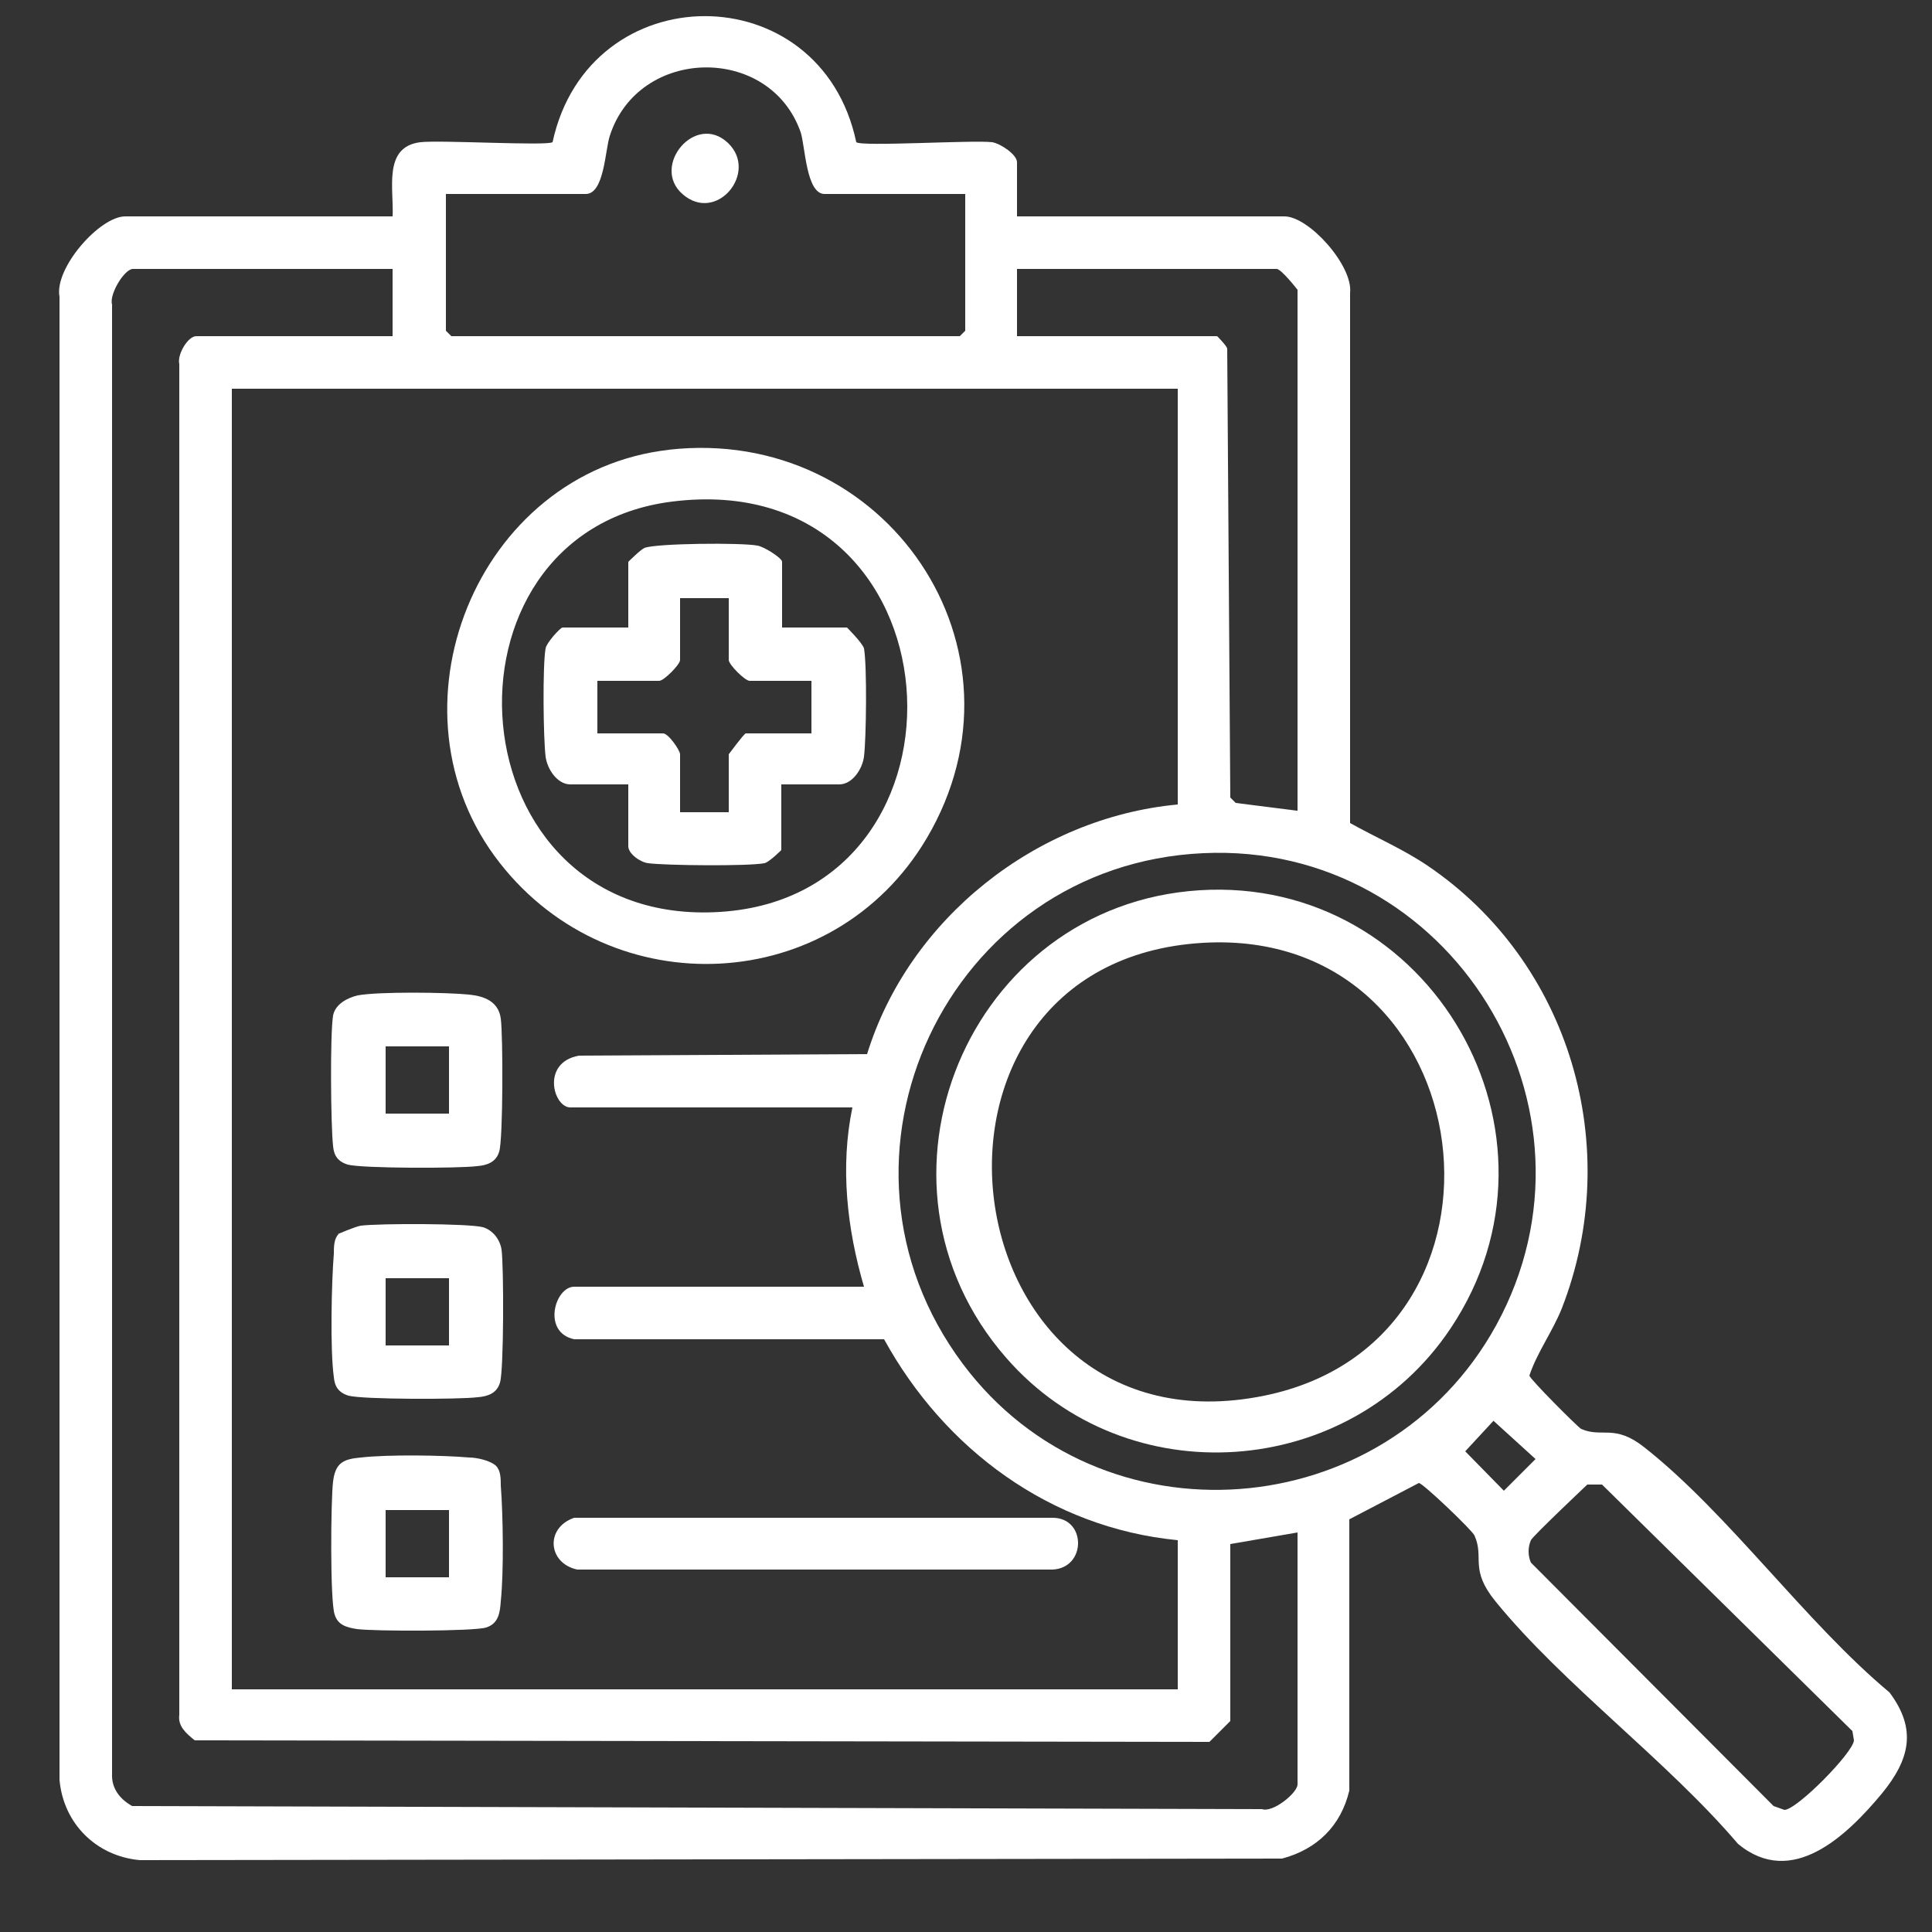 <?xml version="1.0" encoding="UTF-8"?>
<svg id="Layer_1" data-name="Layer 1" xmlns="http://www.w3.org/2000/svg" viewBox="0 0 25 25">
  <rect x="0" y="0" width="25" height="25" fill="#333333" stroke="none"/>
  <defs>
    <style>
      .cls-1 {
        fill: #fff;
      }
    </style>
  </defs>
  <path class="cls-1" d="M5.08,2.81c.02-.36-.13-.91.36-.97.26-.03,1.63.05,1.71,0,.47-2.17,3.47-2.18,3.93,0,.07.06,1.5-.03,1.76,0,.11.02.32.16.32.26v.7h3.46c.32,0,.89.64.85.99v6.86c.34.19.69.34,1,.55,1.85,1.25,2.55,3.65,1.74,5.73-.12.3-.32.57-.42.87.01.05.63.67.67.69.27.12.43-.07.82.24,1.09.86,2.08,2.26,3.17,3.17.36.48.26.87-.1,1.31-.45.54-1.16,1.23-1.86.65-.92-1.08-2.26-2.06-3.14-3.14-.34-.42-.14-.56-.27-.85-.03-.07-.67-.68-.72-.68l-.9.47v3.51c-.11.46-.42.76-.87.88l-14.78.02c-.56-.05-.99-.47-1.04-1.04V3.84c-.07-.37.52-1.04.85-1.04h3.46ZM12.48,2.51h-1.81c-.24,0-.25-.62-.31-.8-.4-1.14-2.1-1.11-2.47.05-.06.18-.07.75-.31.75h-1.81v1.77l.07.07h6.58l.07-.07v-1.77ZM5.08,3.48H1.72c-.11,0-.31.33-.27.46v19.01c-.01.19.1.33.26.42l14.62.04c.14.05.46-.21.46-.32v-3.26l-.87.15v2.29s-.27.27-.27.27l-13.13-.02c-.11-.09-.22-.18-.2-.33V4.71c-.03-.12.11-.36.22-.36h2.54v-.87ZM16.79,10.49V3.75s-.21-.27-.27-.27h-3.36v.87h2.59s.12.12.13.16l.04,5.81.07.07.79.1ZM15.24,5.03H3v16.83h12.24v-1.93c-1.65-.16-3.02-1.18-3.8-2.6h-4.01c-.42-.09-.25-.68,0-.68h3.75c-.22-.75-.31-1.55-.15-2.32h-3.65c-.22,0-.38-.58.11-.67l3.73-.02c.54-1.75,2.19-3.06,4.02-3.23v-5.37ZM15.57,11.04c-3.31.15-5.1,3.95-3.11,6.61,1.78,2.38,5.47,2.1,6.9-.5,1.54-2.81-.59-6.26-3.79-6.11ZM19.33,18.38l-.37.4.5.51.41-.41-.55-.5ZM20.54,19.21s-.71.67-.73.72c-.04.09-.04.2,0,.29l3.14,3.15.14.05c.16,0,.89-.74.9-.9l-.02-.12-3.24-3.19c-.06,0-.12,0-.18,0Z"/>
  <path class="cls-1" d="M8.65,5.82c2.81-.32,4.79,2.58,3.34,5.03-1.21,2.04-4.07,2.17-5.52.32-1.55-1.97-.31-5.07,2.19-5.35ZM8.7,6.49c-3.2.4-2.85,5.53.62,5.31s3.16-5.78-.62-5.31Z"/>
  <path class="cls-1" d="M7.44,19.64h6.18c.44,0,.44.65,0,.67h-6.15c-.38-.08-.42-.54-.04-.67Z"/>
  <path class="cls-1" d="M6.42,18.97c.06.06.06.17.06.25.03.39.04,1.12,0,1.5-.01.15-.03.29-.19.34s-1.44.05-1.67.02c-.13-.02-.25-.05-.29-.19-.06-.17-.05-1.48-.02-1.72s.13-.29.36-.31c.35-.04,1.06-.03,1.4,0,.1,0,.28.04.35.11ZM5.81,19.54h-.82v.87h.82v-.87Z"/>
  <path class="cls-1" d="M4.37,15.97s.23-.1.3-.11c.24-.03,1.39-.03,1.58.02.13.04.22.16.24.29.03.22.03,1.56-.02,1.72-.04.14-.16.18-.29.19-.24.03-1.48.03-1.67-.02-.13-.04-.18-.12-.19-.24-.05-.35-.03-1.24,0-1.6,0-.08,0-.19.06-.25ZM5.81,16.54h-.82v.87h.82v-.87Z"/>
  <path class="cls-1" d="M4.63,12.88c.27-.05,1.15-.04,1.44-.01.2.02.38.09.41.31s.03,1.56-.02,1.72c-.04.14-.16.18-.29.19-.24.03-1.48.03-1.67-.02-.13-.04-.18-.12-.19-.24-.03-.26-.04-1.45,0-1.69.03-.15.19-.23.32-.26ZM5.81,13.54h-.82v.87h.82v-.87Z"/>
  <path class="cls-1" d="M9.42,1.85c.4.38-.15,1.05-.59.66-.41-.36.17-1.06.59-.66Z"/>
  <path class="cls-1" d="M15.52,11.52c2.99-.19,4.93,3.16,3.25,5.67-1.31,1.96-4.19,2.17-5.75.38-1.99-2.28-.49-5.86,2.5-6.05ZM15.57,12.2c-4.14.24-3.34,6.7.79,5.86,3.53-.72,2.87-6.07-.79-5.86Z"/>
  <path class="cls-1" d="M10.11,8.12h.85s.2.2.22.27c.04.22.03,1.16,0,1.4-.02.16-.15.36-.32.36h-.75v.85s-.16.16-.22.17c-.21.04-1.27.03-1.5,0-.1-.01-.26-.12-.26-.22v-.8h-.75c-.17,0-.3-.2-.32-.36-.03-.24-.04-1.18,0-1.4.01-.07.19-.27.22-.27h.85v-.85s.16-.16.21-.18c.15-.06,1.26-.07,1.46-.03.08.01.32.16.32.21v.85ZM9.43,7.74h-.63v.8c0,.06-.21.27-.27.27h-.8v.68h.85c.07,0,.22.22.22.27v.75h.63v-.75s.2-.27.22-.27h.85v-.68h-.8c-.06,0-.27-.21-.27-.27v-.8Z"/>
</svg>